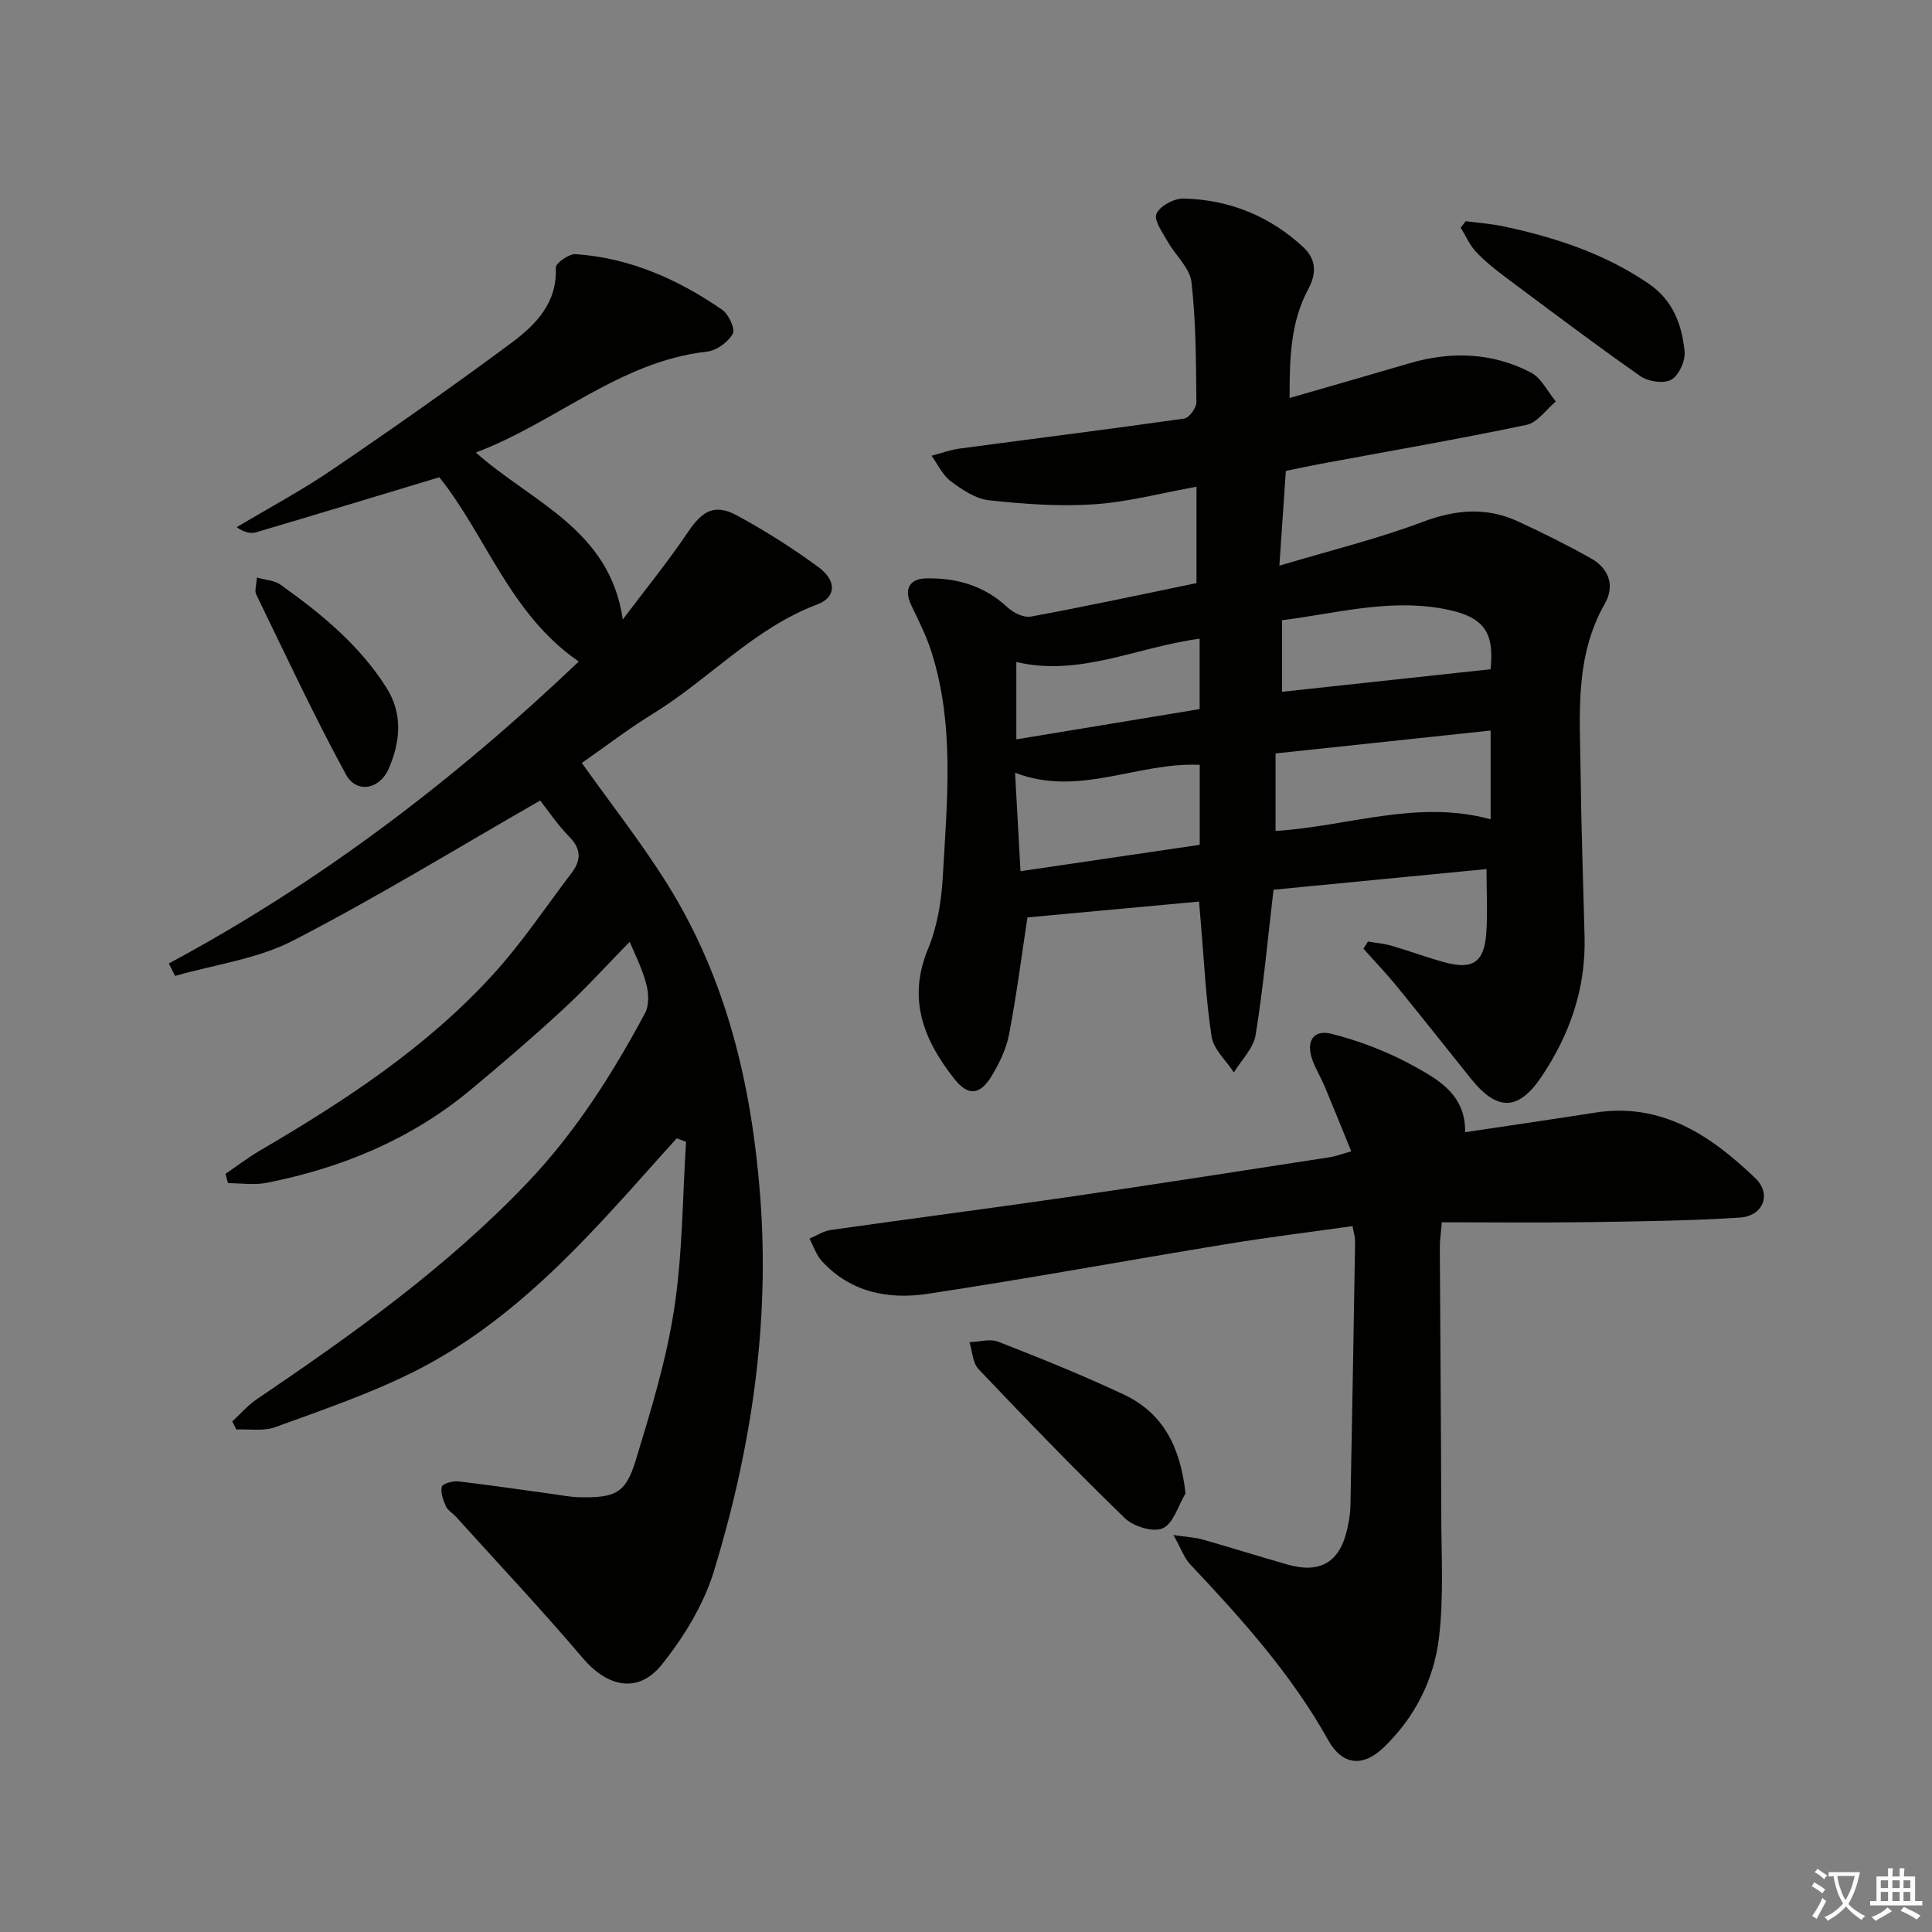 <svg enable-background="new 0 0 400 400" viewBox="0 0 400 400" xmlns="http://www.w3.org/2000/svg"><rect x="0" y="0" width="400" height="400" fill="#808080" stroke="none"/><path d="m377.9 391.2c-.2.3-.4.5-.6.8-.7-.6-1.4-1-2.2-1.5.2-.3.4-.5.5-.8.6.4 1.4.8 2.3 1.5zm-1.8 6.1c-.2-.2-.5-.4-.9-.6.4-.6.8-1.2 1.2-1.9s.7-1.3.9-1.9c.3.3.5.5.8.7-.7 1.3-1.4 2.6-2 3.7zm2.2-9c-.3.3-.5.5-.6.8-.6-.6-1.3-1.1-2-1.5.3-.3.5-.5.6-.7.6.5 1.3.9 2 1.4zm.3.2v-.9h2 4.5c-.3 1.3-.6 2.5-1 3.6s-.9 2.1-1.4 3c.4.5 1 1 1.6 1.4s1.2.8 1.9 1.1c-.3.2-.5.4-.8.8-.4-.3-1-.7-1.6-1.2s-1.2-1.1-1.6-1.6c-.5.6-1.1 1.1-1.7 1.6s-1.4.9-2.1 1.4c-.1-.3-.3-.5-.7-.8.6-.2 1.2-.5 1.9-1s1.4-1.1 2-1.8c-.5-.8-.9-1.6-1.2-2.5s-.6-2-.8-3.2c-.4.1-.7.1-1 .1zm2.5 2.7c.3 1 .7 1.7 1 2.2.3-.5.6-1.1 1-2s.6-1.9.9-3h-3.2-.4c.1.9.3 1.8.7 2.8z" fill="#fbfcfa"/><path d="m396.5 388.5v1.5 3.6h1.5v.9c-.4 0-1 0-1.7 0h-7.9c-.5 0-.9 0-1.2 0v-.9h1.3v-3.5c0-.7 0-1.2 0-1.6h2.4c0-.8 0-1.4 0-1.7h1c0 .3-.1.8-.1 1.7h1.5c0-.8 0-1.4 0-1.7h1c0 .3-.1.9-.1 1.7zm-8.2 9.2c-.2-.3-.5-.5-.8-.8.8-.3 1.4-.6 1.9-.9s1-.7 1.4-1.1c.3.3.6.5.9.8-1.6 1-2.8 1.6-3.4 2zm2.6-6.8v-1.6h-1.5v1.6zm0 2.7v-1.9h-1.5v1.9zm2.4-2.7v-1.6h-1.5v1.6zm0 2.7v-1.9h-1.5v1.9zm.2 2 .7-.8c.4.2.9.5 1.6.8s1.3.7 1.8 1c-.3.3-.5.6-.8.8-.4-.3-1.5-1-3.3-1.8zm2-4.7v-1.6h-1.4v1.6zm0 2.7v-1.9h-1.4v1.9z" fill="#fbfcfa"/><g fill="#010100"><path d="m247.72 120.73c0-6.94 0-13.06 0-19.96-7.27 1.31-14.18 3.17-21.18 3.64-7.22.48-14.56-.05-21.77-.83-2.77-.3-5.57-2.19-7.92-3.94-1.7-1.26-2.68-3.48-3.98-5.28 1.96-.51 3.89-1.24 5.88-1.5 15.47-2.07 30.96-4 46.42-6.2 1.02-.15 2.54-2.2 2.53-3.35-.08-8.31-.08-16.67-1.02-24.91-.34-2.93-3.31-5.52-4.91-8.36-1.05-1.87-2.93-4.44-2.34-5.78.71-1.61 3.65-3.2 5.59-3.15 9.46.21 17.86 3.6 24.83 10.08 2.6 2.42 2.8 5.35 1.04 8.61-3.66 6.78-3.92 14.21-3.89 22.6 8.59-2.48 16.69-4.79 24.76-7.17 8.64-2.55 17.15-2.27 25.16 1.88 2.19 1.13 3.49 3.96 5.2 6.01-2.01 1.67-3.81 4.37-6.08 4.85-14.28 2.99-28.67 5.47-43.02 8.14-2.11.39-4.21.86-6.8 1.39-.41 5.99-.82 12.05-1.34 19.62 10.53-3.15 20.3-5.54 29.65-9.06 6.84-2.57 13.21-3.13 19.77-.1 5.11 2.36 10.17 4.88 15.07 7.63 3.72 2.08 5.03 5.64 2.9 9.37-6.32 11.09-5.16 23.16-5.02 35.08.13 11.31.53 22.63.82 33.94.27 10.69-3.07 20.28-8.99 29.04-4.71 6.97-9.1 7.06-14.47.39-5.11-6.35-10.15-12.76-15.31-19.08-2.23-2.73-4.67-5.29-7.02-7.92.32-.49.64-.98.95-1.47 1.63.28 3.31.41 4.89.87 3.67 1.07 7.26 2.41 10.94 3.42 5.78 1.6 8.21.02 8.65-5.9.31-4.13.06-8.3.06-13.4-14.74 1.43-29.5 2.86-44.1 4.28-1.23 10.42-2.12 20.31-3.71 30.08-.45 2.75-2.94 5.17-4.49 7.75-1.6-2.46-4.21-4.77-4.62-7.42-1.21-7.86-1.56-15.85-2.25-23.78-.11-1.3-.22-2.59-.35-4.18-12.07 1.11-23.87 2.2-35.53 3.28-1.19 7.82-2.24 16.01-3.78 24.11-.58 3.03-1.99 6.03-3.61 8.69-2.48 4.07-4.9 4.25-7.81.55-6.25-7.95-9.7-16.39-5.4-26.78 1.93-4.65 2.8-9.96 3.08-15.03.87-15.58 2.5-31.28-2.37-46.57-1.05-3.31-2.66-6.45-4.16-9.6-1.61-3.38-.31-5.49 3.03-5.56 6.26-.14 12.05 1.47 16.85 5.96 1.21 1.14 3.39 2.22 4.86 1.95 11.41-2.1 22.74-4.55 34.31-6.93zm16.37 35.26v16.05c14.96-.93 29.38-6.58 44.53-2.41 0-6.46 0-12.19 0-18.38-14.89 1.58-29.38 3.12-44.53 4.74zm-53.93 4c.38 6.89.73 13.26 1.12 20.38 12.67-1.86 24.89-3.66 37.11-5.46 0-5.89 0-11.24 0-16.56-12.94-.59-24.99 6.74-38.23 1.64zm98.45-21.43c.8-7.83-1.39-11.04-10.11-12.58-11.32-1.99-22.24 1.09-33.08 2.43v14.82c14.43-1.56 28.49-3.08 43.19-4.67zm-98.19 14.52c12.98-2.14 25.6-4.23 37.95-6.27 0-5.34 0-9.86 0-14.57-12.94 1.71-24.79 7.92-37.95 4.82z"/><path d="m130.37 194.99c-4.74 4.84-9.07 9.63-13.79 13.98-6.23 5.76-12.68 11.29-19.21 16.72-12.3 10.21-26.62 16.13-42.17 19.2-2.57.51-5.33.07-8 .07-.17-.64-.34-1.29-.51-1.93 2.38-1.62 4.67-3.38 7.15-4.83 17.59-10.29 34.6-21.42 48.4-36.62 5.89-6.49 10.8-13.87 16.12-20.87 1.95-2.57 2.03-4.89-.46-7.43-2.52-2.57-4.55-5.63-6.06-7.54-17.37 9.96-33.94 20.13-51.18 29.01-7.43 3.82-16.24 4.96-24.42 7.31-.43-.86-.85-1.73-1.28-2.59 31.34-16.8 59.24-38.11 84.87-62.51-14.25-9.75-19.3-26.28-28.88-38.15-12.89 3.89-25.38 7.69-37.9 11.39-1.14.34-2.47.04-4.05-1.05 6.6-3.94 13.41-7.58 19.75-11.89 12.51-8.5 24.89-17.2 37.04-26.2 5.07-3.76 9.62-8.29 9.28-15.67-.04-.91 2.75-2.87 4.13-2.77 11.23.78 21.21 5.22 30.34 11.53 1.34.93 2.73 3.98 2.17 4.96-.97 1.72-3.34 3.46-5.29 3.68-18.09 2.02-31.32 14.65-47.91 20.9 11.65 10.35 27.73 15.88 30.43 34.56 4.52-6 9.28-11.84 13.48-18.07 2.98-4.42 5.52-5.98 10.2-3.44 5.82 3.16 11.47 6.74 16.81 10.66 3.86 2.83 3.7 6.26-.2 7.73-13.1 4.92-22.37 15.45-33.95 22.58-5.22 3.21-10.11 6.97-14.82 10.25 6.12 8.62 12.5 16.69 17.89 25.38 12.07 19.48 17.19 41.03 19 63.78 2.13 26.8-1.78 52.74-9.53 78.15-2.11 6.92-6.21 13.62-10.76 19.32-4.91 6.15-11.27 4.73-16.4-1.3-8.49-9.99-17.48-19.55-26.27-29.28-.67-.74-1.68-1.29-2.06-2.14-.57-1.27-1.17-2.86-.85-4.07.17-.64 2.29-1.22 3.45-1.09 6.43.74 12.82 1.71 19.23 2.58 1.97.27 3.94.66 5.91.7 7.35.13 9.48-.83 11.56-7.67 3.14-10.3 6.33-20.71 7.95-31.32 1.75-11.39 1.72-23.05 2.46-34.6-.65-.24-1.29-.48-1.94-.72-1.43 1.59-2.87 3.18-4.3 4.78-14.86 16.7-29.82 33.4-50.21 43.59-9.15 4.57-18.95 7.9-28.59 11.42-2.43.89-5.37.37-8.07.5-.28-.56-.56-1.12-.84-1.68 1.67-1.54 3.18-3.31 5.04-4.57 19.86-13.46 39.36-27.33 56.03-44.82 9.99-10.48 17.61-22.51 24.39-35.14.87-1.62.76-4.16.25-6.03-.81-3.17-2.36-6.14-3.43-8.74z"/><path d="m280.03 253.85c-8.8 1.25-17.49 2.31-26.13 3.73-20.62 3.38-41.17 7.17-61.83 10.29-8.1 1.23-16.01-.28-21.94-6.81-1.15-1.26-1.71-3.07-2.53-4.62 1.45-.61 2.86-1.56 4.37-1.78 16.26-2.31 32.55-4.41 48.8-6.77 18.22-2.65 36.42-5.51 54.62-8.31 1.13-.17 2.21-.6 4.37-1.21-1.91-4.68-3.66-9.05-5.48-13.39-.77-1.83-1.83-3.55-2.52-5.41-1.44-3.87.06-6.51 3.93-5.53 6 1.53 11.96 3.84 17.36 6.86 4.93 2.76 10.39 5.84 10.29 13.51 9.22-1.39 18.03-2.65 26.82-4.04 13.84-2.2 24.05 4.73 33.26 13.56 3.45 3.31 1.62 7.85-3.22 8.16-10.44.66-20.92.79-31.39.94-9.96.14-19.93.03-30.29.03-.18 2.11-.43 3.71-.42 5.32.09 18.48.26 36.97.3 55.45.02 8.43.53 16.95-.48 25.28-1.05 8.69-5 16.52-11.5 22.73-4.29 4.1-8.54 3.63-11.45-1.59-7.61-13.66-17.95-25.12-28.57-36.39-1.23-1.31-1.85-3.19-3.45-6.05 2.98.44 4.54.51 6.01.92 5.91 1.68 11.76 3.53 17.67 5.21 6.67 1.89 10.71-.49 12.24-7.14.37-1.61.69-3.27.72-4.92.36-18.3.67-36.6.97-54.91.01-.78-.26-1.59-.53-3.12z"/><path d="m245.45 309.19c-1.51 2.52-2.49 6.2-4.7 7.22-1.95.9-6.07-.35-7.85-2.08-10.36-10.03-20.37-20.42-30.31-30.87-1.22-1.29-1.28-3.69-1.87-5.57 2-.07 4.25-.77 5.97-.1 8.77 3.43 17.52 6.95 26.03 10.96 8.16 3.86 11.67 10.91 12.73 20.44z"/><path d="m303.45 45.79c2.7.36 5.44.55 8.09 1.13 10.6 2.28 20.76 5.62 29.84 11.84 5.03 3.44 6.85 8.51 7.4 14.02.19 1.92-1.18 4.95-2.76 5.84-1.55.87-4.78.39-6.4-.74-9.5-6.66-18.77-13.66-28.07-20.6-2.13-1.59-4.22-3.28-6.02-5.21-1.3-1.4-2.08-3.27-3.1-4.93.34-.46.68-.9 1.02-1.35z"/><path d="m53.18 119.57c1.9.54 3.66.6 4.85 1.45 8.42 6 16.39 12.51 22 21.39 3.42 5.42 2.85 11.17.48 16.67-1.9 4.41-6.7 5.29-8.91 1.23-6.63-12.17-12.49-24.77-18.56-37.25-.37-.76.05-1.9.14-3.49z"/></g></svg>